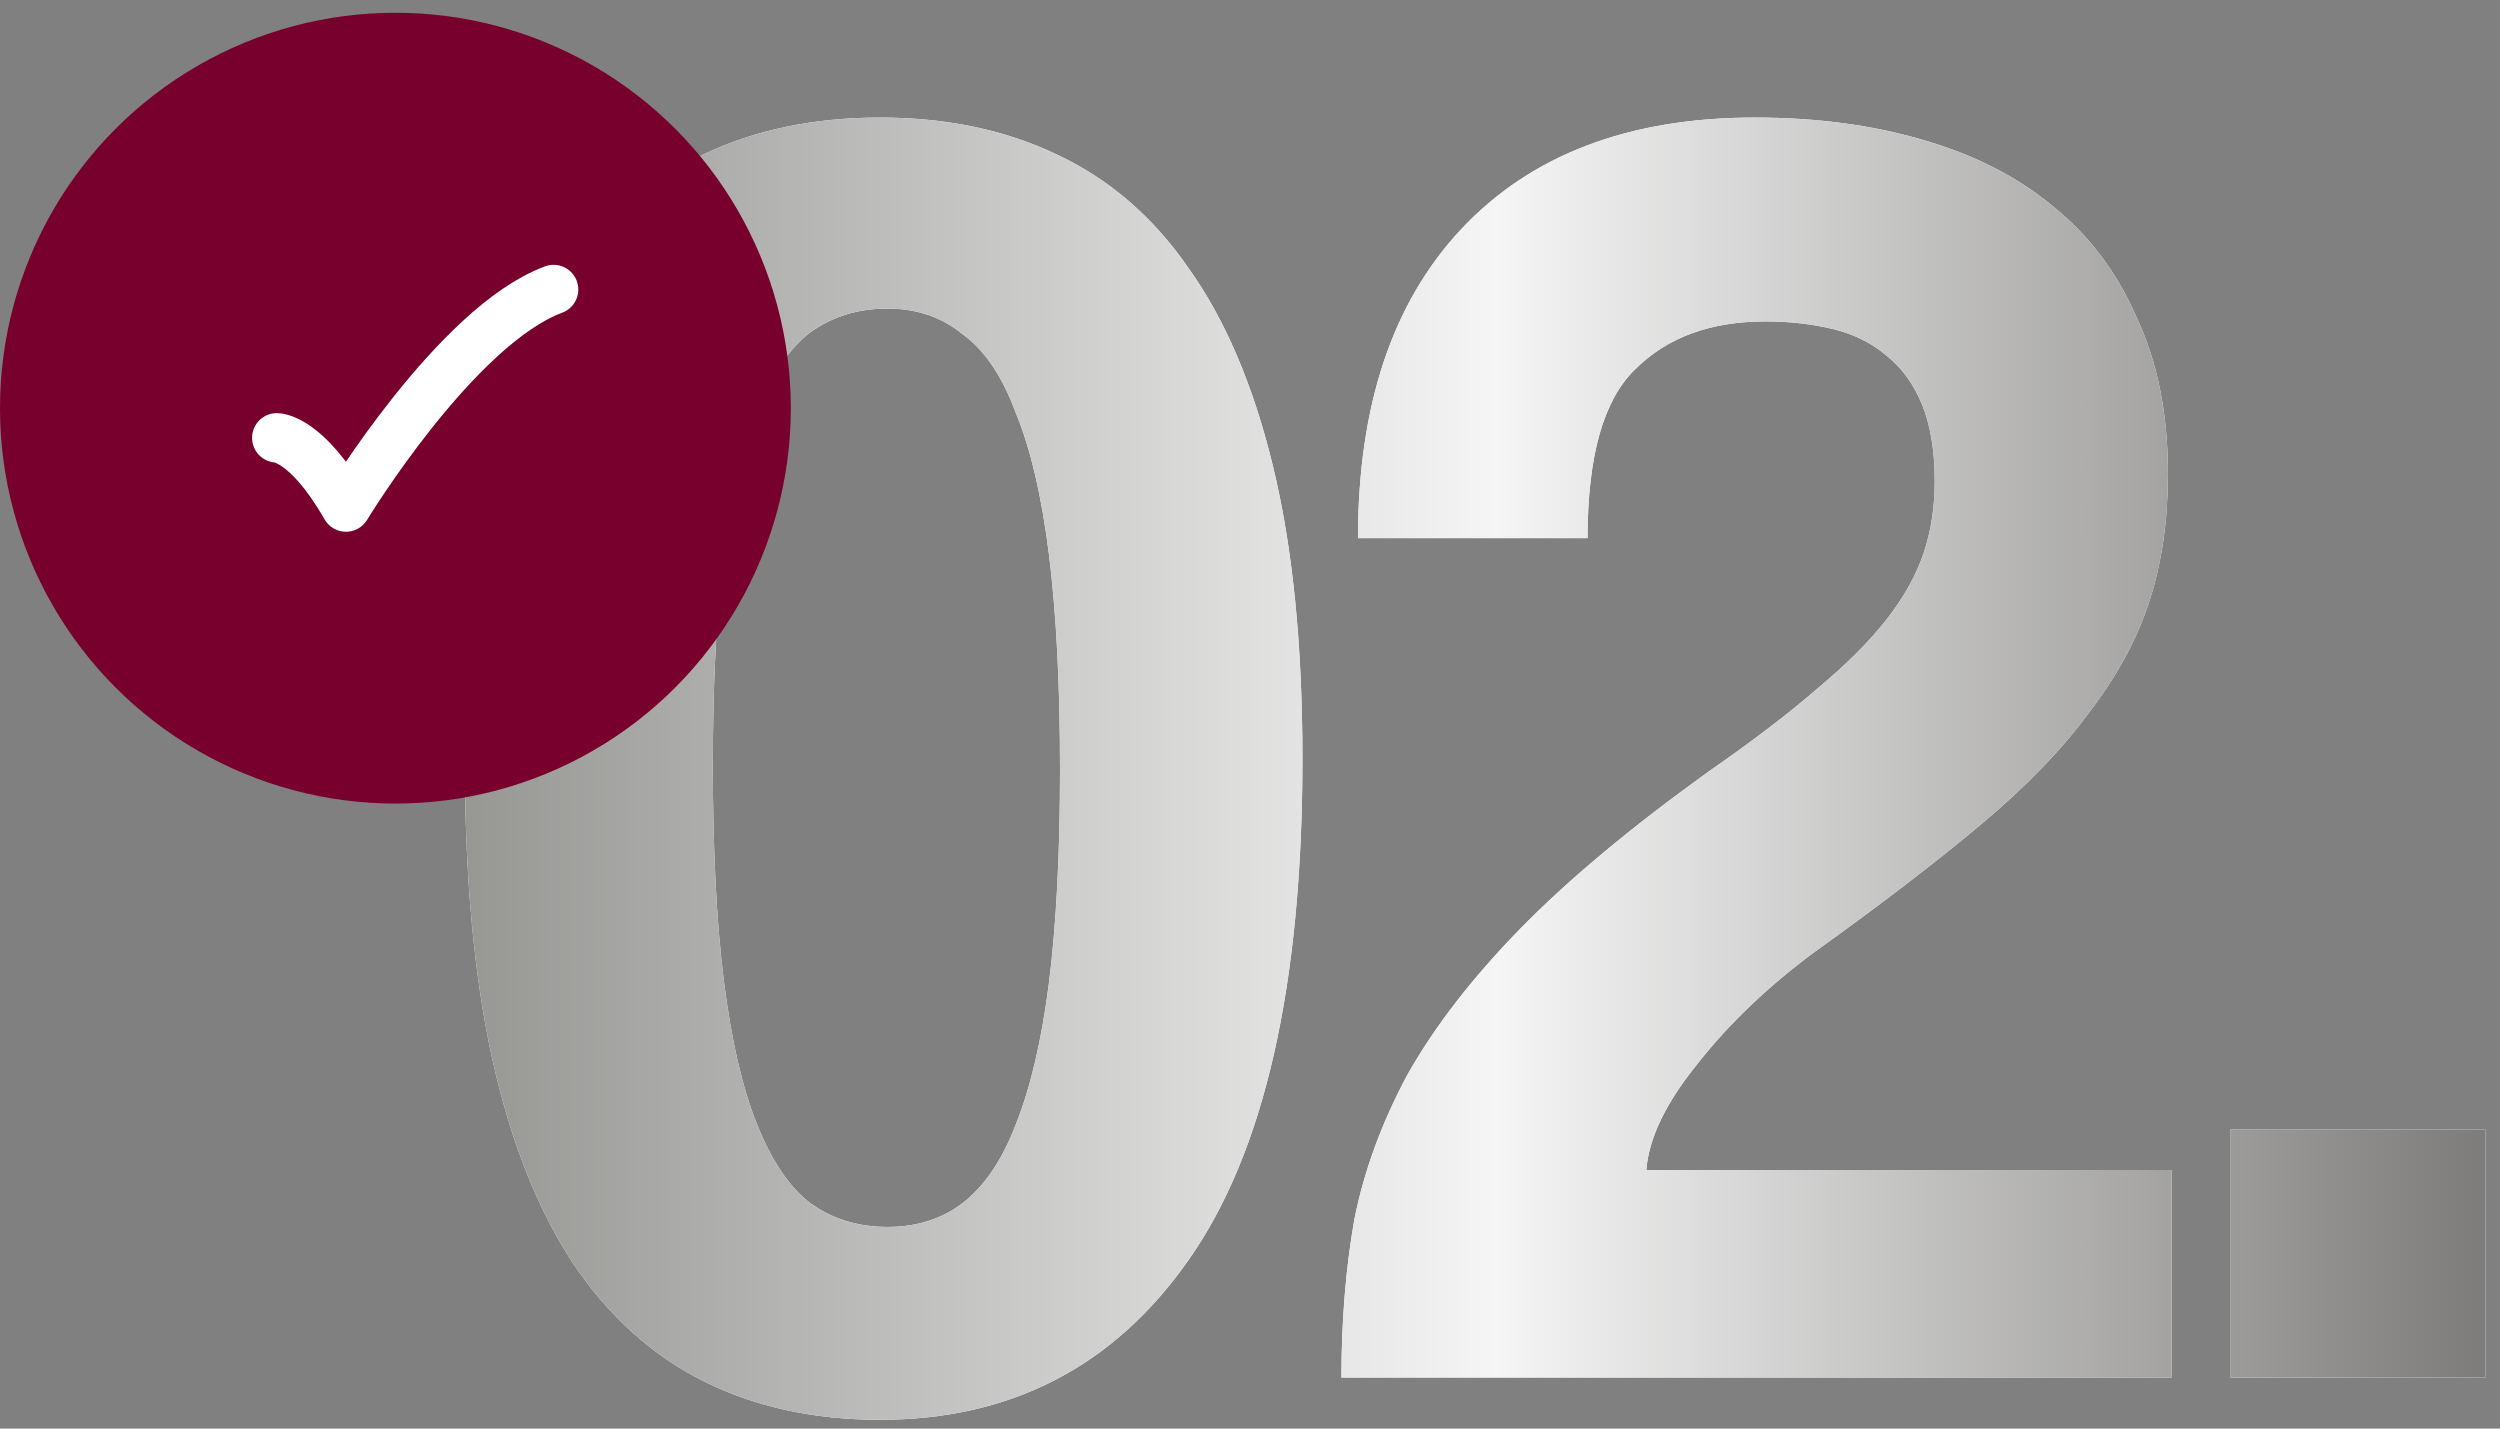 <?xml version="1.0" encoding="UTF-8"?> <svg xmlns="http://www.w3.org/2000/svg" width="98" height="56" viewBox="0 0 98 56" fill="none"><rect x="0" y="0" width="98" height="56" fill="#808080" stroke="none"/><path d="M34.784 48.096C35.936 48.096 36.92 47.784 37.736 47.16C38.6 46.488 39.296 45.456 39.824 44.064C40.4 42.624 40.832 40.776 41.12 38.52C41.408 36.216 41.552 33.432 41.552 30.168C41.552 26.856 41.408 24.048 41.12 21.744C40.832 19.44 40.4 17.592 39.824 16.2C39.296 14.76 38.6 13.728 37.736 13.104C36.92 12.432 35.936 12.096 34.784 12.096C33.632 12.096 32.624 12.408 31.76 13.032C30.944 13.656 30.248 14.688 29.672 16.128C29.096 17.52 28.664 19.368 28.376 21.672C28.088 23.928 27.944 26.712 27.944 30.024C27.944 33.336 28.088 36.144 28.376 38.448C28.664 40.752 29.096 42.624 29.672 44.064C30.248 45.504 30.944 46.536 31.76 47.16C32.624 47.784 33.632 48.096 34.784 48.096ZM34.496 55.656C31.904 55.656 29.6 55.152 27.584 54.144C25.568 53.136 23.864 51.6 22.472 49.536C21.08 47.424 20.024 44.76 19.304 41.544C18.584 38.28 18.224 34.392 18.224 29.88C18.224 25.416 18.584 21.6 19.304 18.432C20.024 15.216 21.08 12.6 22.472 10.584C23.864 8.52 25.568 7.008 27.584 6.048C29.6 5.088 31.904 4.608 34.496 4.608C37.088 4.608 39.392 5.088 41.408 6.048C43.472 7.008 45.2 8.496 46.592 10.512C48.032 12.528 49.136 15.12 49.904 18.288C50.672 21.456 51.056 25.272 51.056 29.736C51.056 38.616 49.568 45.168 46.592 49.392C43.664 53.568 39.632 55.656 34.496 55.656Z" fill="white"></path><path d="M34.784 48.096C35.936 48.096 36.92 47.784 37.736 47.16C38.6 46.488 39.296 45.456 39.824 44.064C40.4 42.624 40.832 40.776 41.12 38.52C41.408 36.216 41.552 33.432 41.552 30.168C41.552 26.856 41.408 24.048 41.12 21.744C40.832 19.44 40.4 17.592 39.824 16.2C39.296 14.76 38.6 13.728 37.736 13.104C36.92 12.432 35.936 12.096 34.784 12.096C33.632 12.096 32.624 12.408 31.76 13.032C30.944 13.656 30.248 14.688 29.672 16.128C29.096 17.52 28.664 19.368 28.376 21.672C28.088 23.928 27.944 26.712 27.944 30.024C27.944 33.336 28.088 36.144 28.376 38.448C28.664 40.752 29.096 42.624 29.672 44.064C30.248 45.504 30.944 46.536 31.76 47.16C32.624 47.784 33.632 48.096 34.784 48.096ZM34.496 55.656C31.904 55.656 29.6 55.152 27.584 54.144C25.568 53.136 23.864 51.6 22.472 49.536C21.08 47.424 20.024 44.76 19.304 41.544C18.584 38.28 18.224 34.392 18.224 29.88C18.224 25.416 18.584 21.6 19.304 18.432C20.024 15.216 21.08 12.6 22.472 10.584C23.864 8.52 25.568 7.008 27.584 6.048C29.6 5.088 31.904 4.608 34.496 4.608C37.088 4.608 39.392 5.088 41.408 6.048C43.472 7.008 45.2 8.496 46.592 10.512C48.032 12.528 49.136 15.12 49.904 18.288C50.672 21.456 51.056 25.272 51.056 29.736C51.056 38.616 49.568 45.168 46.592 49.392C43.664 53.568 39.632 55.656 34.496 55.656Z" fill="url(#paint0_linear_1251_283)"></path><path d="M52.584 54C52.584 51.792 52.752 49.728 53.089 47.808C53.472 45.888 54.169 43.992 55.176 42.12C56.233 40.248 57.697 38.352 59.569 36.432C61.441 34.512 63.913 32.448 66.984 30.24C68.713 29.04 70.129 27.96 71.233 27C72.385 26.04 73.296 25.128 73.969 24.264C74.641 23.4 75.121 22.536 75.409 21.672C75.697 20.808 75.841 19.872 75.841 18.864C75.841 17.664 75.672 16.656 75.337 15.84C75.001 15.024 74.52 14.376 73.897 13.896C73.32 13.416 72.624 13.08 71.808 12.888C70.993 12.696 70.129 12.6 69.216 12.6C67.056 12.6 65.353 13.224 64.105 14.472C62.856 15.672 62.233 17.88 62.233 21.096H53.233C53.233 15.912 54.577 11.88 57.264 9C60.001 6.072 63.84 4.608 68.784 4.608C71.184 4.608 73.368 4.896 75.337 5.472C77.353 6.048 79.056 6.912 80.448 8.064C81.888 9.216 82.993 10.68 83.76 12.456C84.576 14.184 84.984 16.224 84.984 18.576C84.984 20.4 84.745 22.056 84.264 23.544C83.784 25.032 82.993 26.496 81.888 27.936C80.832 29.376 79.416 30.84 77.641 32.328C75.865 33.816 73.704 35.472 71.16 37.296C69.337 38.64 67.8 40.104 66.552 41.688C65.305 43.224 64.632 44.616 64.537 45.864H85.129V54H52.584Z" fill="white"></path><path d="M52.584 54C52.584 51.792 52.752 49.728 53.089 47.808C53.472 45.888 54.169 43.992 55.176 42.12C56.233 40.248 57.697 38.352 59.569 36.432C61.441 34.512 63.913 32.448 66.984 30.24C68.713 29.04 70.129 27.96 71.233 27C72.385 26.04 73.296 25.128 73.969 24.264C74.641 23.4 75.121 22.536 75.409 21.672C75.697 20.808 75.841 19.872 75.841 18.864C75.841 17.664 75.672 16.656 75.337 15.84C75.001 15.024 74.52 14.376 73.897 13.896C73.32 13.416 72.624 13.08 71.808 12.888C70.993 12.696 70.129 12.6 69.216 12.6C67.056 12.6 65.353 13.224 64.105 14.472C62.856 15.672 62.233 17.88 62.233 21.096H53.233C53.233 15.912 54.577 11.88 57.264 9C60.001 6.072 63.84 4.608 68.784 4.608C71.184 4.608 73.368 4.896 75.337 5.472C77.353 6.048 79.056 6.912 80.448 8.064C81.888 9.216 82.993 10.68 83.76 12.456C84.576 14.184 84.984 16.224 84.984 18.576C84.984 20.4 84.745 22.056 84.264 23.544C83.784 25.032 82.993 26.496 81.888 27.936C80.832 29.376 79.416 30.84 77.641 32.328C75.865 33.816 73.704 35.472 71.16 37.296C69.337 38.64 67.8 40.104 66.552 41.688C65.305 43.224 64.632 44.616 64.537 45.864H85.129V54H52.584Z" fill="url(#paint1_linear_1251_283)"></path><path d="M87.421 54V44.28H97.429V54H87.421Z" fill="white"></path><path d="M87.421 54V44.28H97.429V54H87.421Z" fill="url(#paint2_linear_1251_283)"></path><circle cx="15.5" cy="16" r="15.5" fill="#78002C"></circle><path d="M10.85 17.163C10.85 17.163 12.012 17.163 13.562 19.875C13.562 19.875 17.87 12.771 21.7 11.35" stroke="white" stroke-width="1.938" stroke-linecap="round" stroke-linejoin="round"></path><defs><linearGradient id="paint0_linear_1251_283" x1="12.324" y1="31.5" x2="100" y2="31.5" gradientUnits="userSpaceOnUse"><stop stop-color="#898986"></stop><stop offset="0.529" stop-color="#F5F5F5"></stop><stop offset="1" stop-color="#757472"></stop></linearGradient><linearGradient id="paint1_linear_1251_283" x1="12.324" y1="31.5" x2="100" y2="31.5" gradientUnits="userSpaceOnUse"><stop stop-color="#898986"></stop><stop offset="0.529" stop-color="#F5F5F5"></stop><stop offset="1" stop-color="#757472"></stop></linearGradient><linearGradient id="paint2_linear_1251_283" x1="12.324" y1="31.5" x2="100" y2="31.5" gradientUnits="userSpaceOnUse"><stop stop-color="#898986"></stop><stop offset="0.529" stop-color="#F5F5F5"></stop><stop offset="1" stop-color="#757472"></stop></linearGradient></defs></svg> 